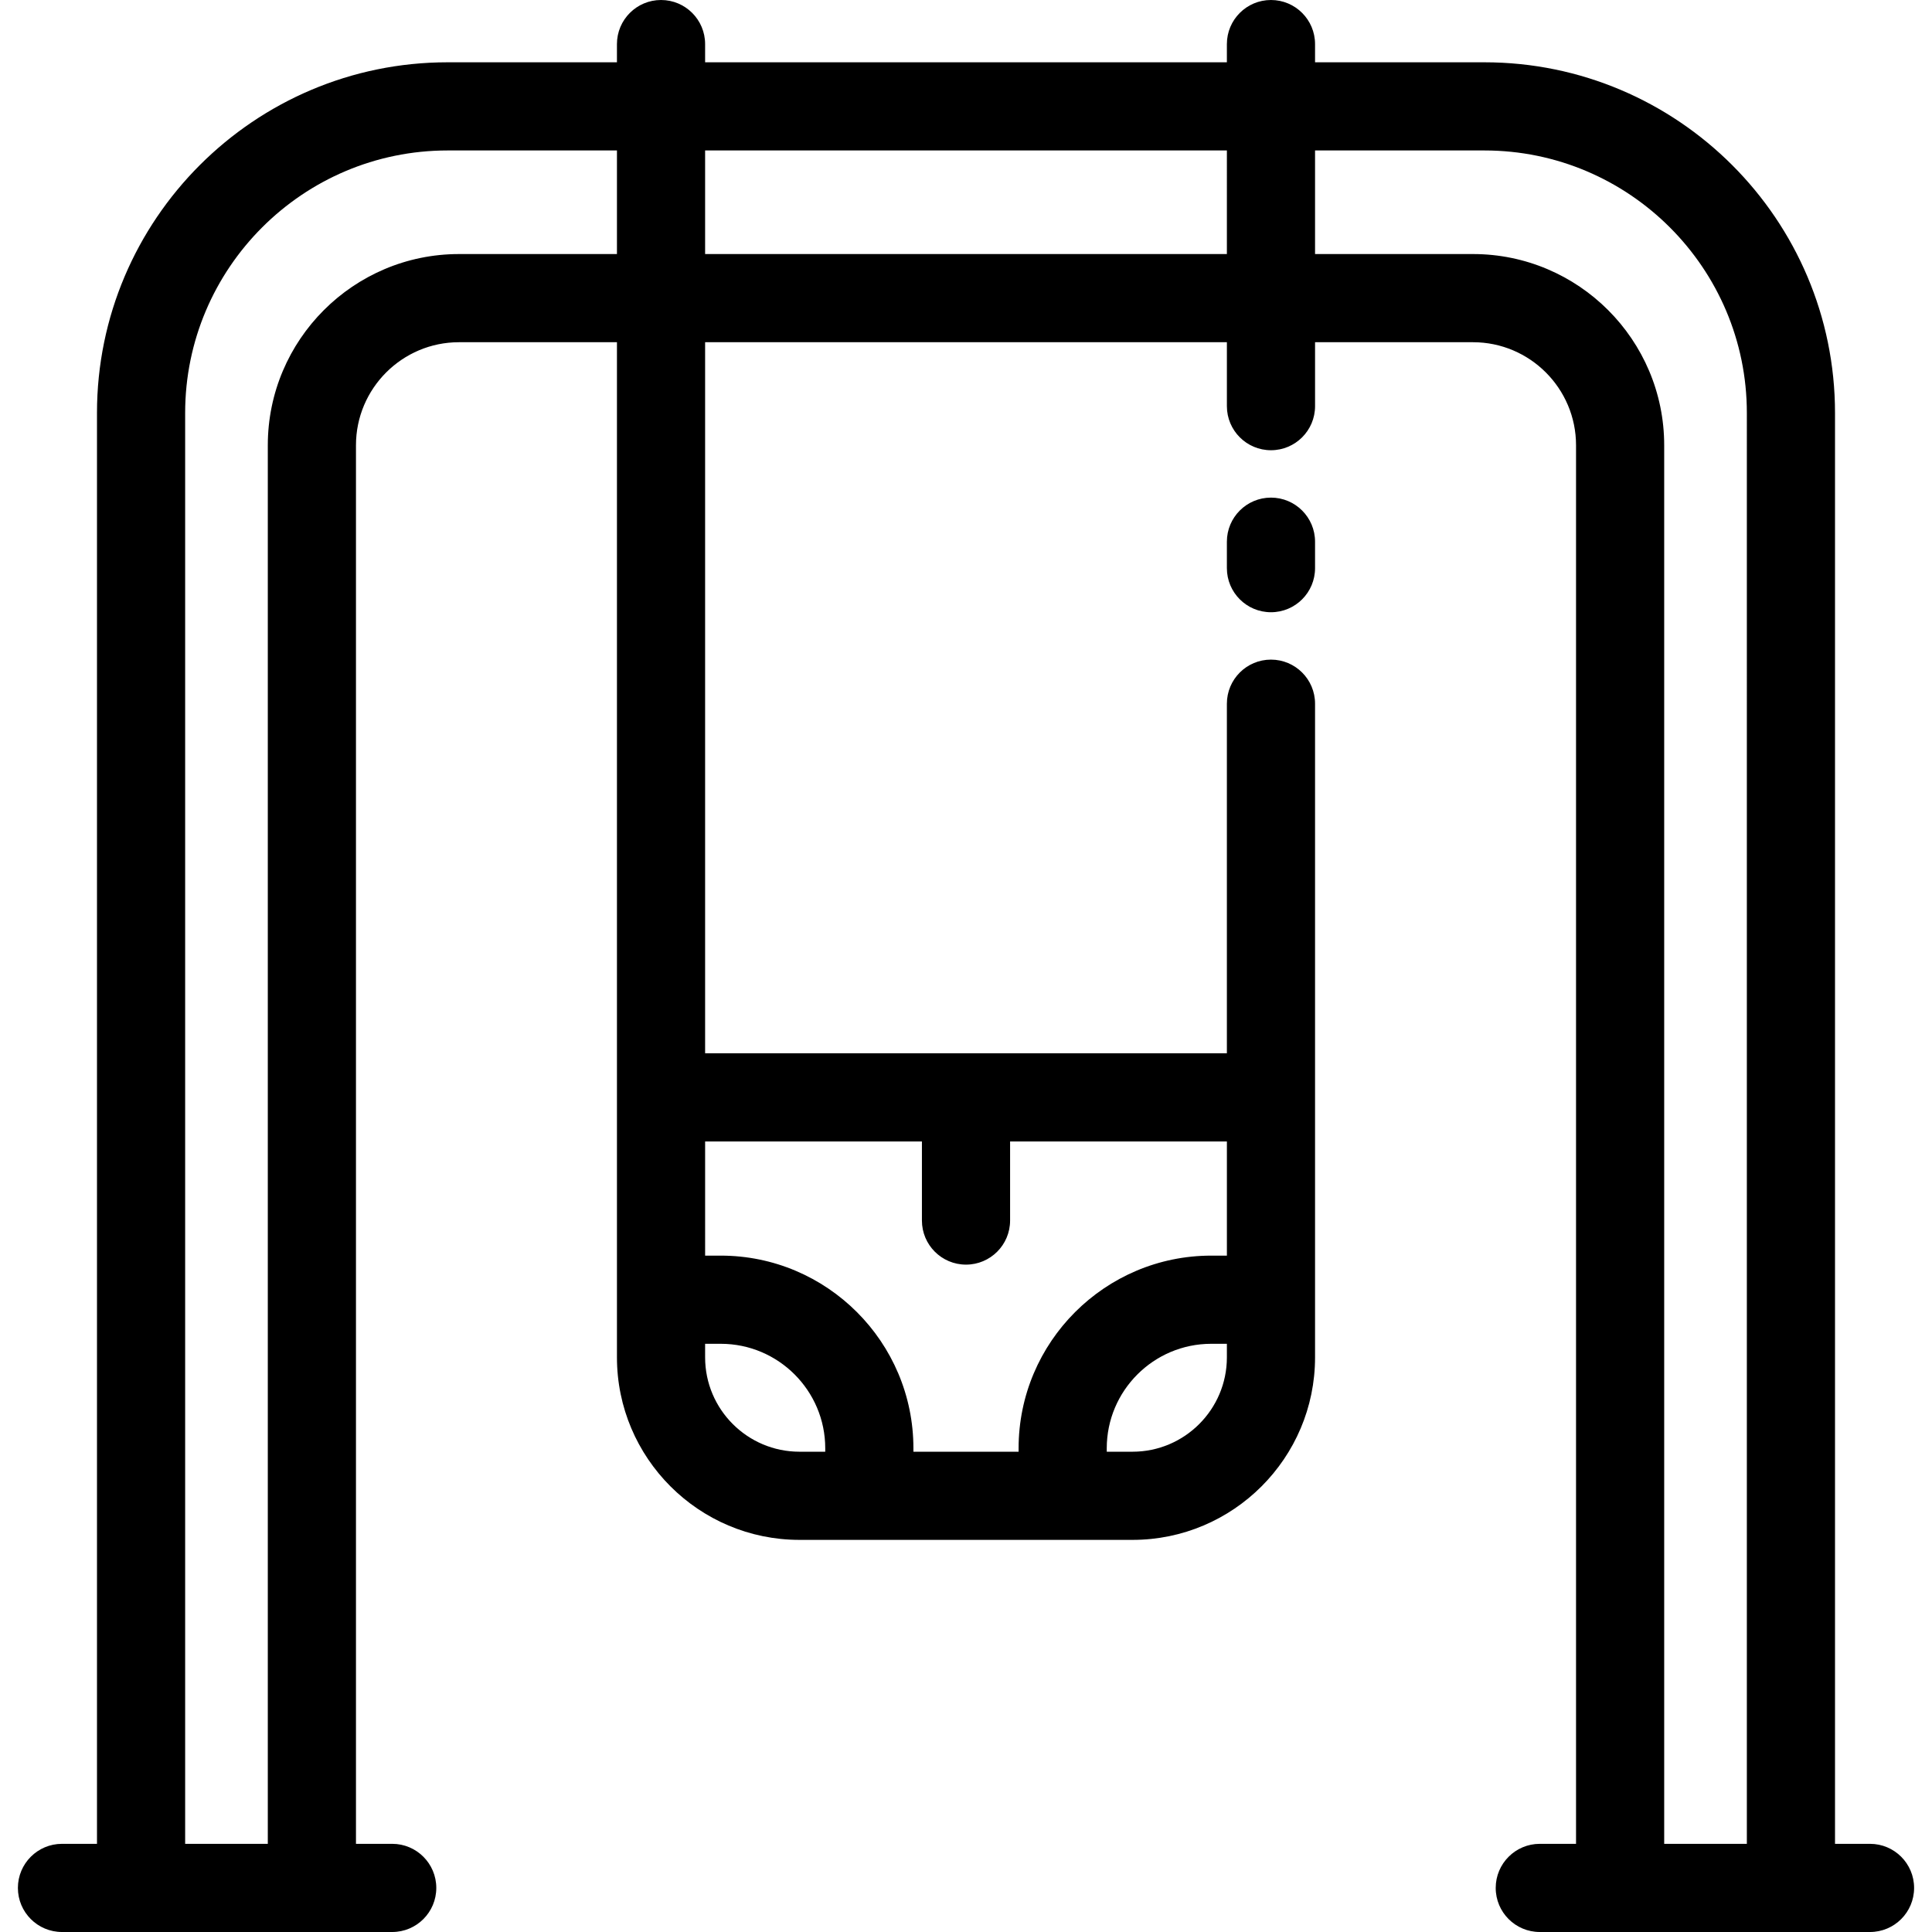 <?xml version="1.0" encoding="iso-8859-1"?>
<!-- Generator: Adobe Illustrator 19.0.0, SVG Export Plug-In . SVG Version: 6.00 Build 0)  -->
<svg version="1.1" id="Layer_1" xmlns="http://www.w3.org/2000/svg" xmlns:xlink="http://www.w3.org/1999/xlink" x="0px" y="0px"
	 viewBox="0 0 512 512" style="enable-background:new 0 0 512 512;" xml:space="preserve">
<g>
	<g>
		<path d="M336.819,131.873c-6.451,0-11.683,5.23-11.683,11.683v7.01c0,6.452,5.231,11.683,11.683,11.683s11.683-5.23,11.683-11.683
			v-7.01C348.502,137.103,343.272,131.873,336.819,131.873z"/>
	</g>
</g>
<g>
	<g>
		<path d="M495.574,488.635h-9.276V109.431c0-51.237-41.686-92.923-92.923-92.923h-44.873v-4.825C348.502,5.23,343.27,0,336.819,0
			c-6.451,0-11.683,5.23-11.683,11.683v4.825H186.862v-4.825C186.862,5.23,181.632,0,175.179,0s-11.683,5.23-11.683,11.683v4.825
			h-44.873c-51.237,0-92.922,41.686-92.922,92.923v379.204h-9.276c-6.452,0-11.683,5.23-11.683,11.683S9.974,512,16.426,512h87.514
			c6.452,0,11.683-5.23,11.683-11.683s-5.23-11.683-11.683-11.683h-9.603V117.994c0-15.054,12.248-27.302,27.302-27.302h41.859
			v269.026c0,26.669,21.697,48.366,48.366,48.366h88.273c26.669,0,48.365-21.697,48.365-48.366V186.489
			c0-6.452-5.231-11.683-11.683-11.683s-11.683,5.23-11.683,11.683v92.643H186.862V90.692h138.275v16.94
			c0,6.452,5.231,11.683,11.683,11.683s11.683-5.23,11.683-11.683v-16.94h41.859c15.055,0,27.302,12.248,27.302,27.302v370.641
			h-9.603c-6.451,0-11.683,5.23-11.683,11.683S401.608,512,408.06,512h87.514c6.451,0,11.683-5.23,11.683-11.683
			S502.025,488.635,495.574,488.635z M163.498,67.327h-41.859c-27.939,0-50.667,22.73-50.667,50.667v370.641H49.067V109.431
			c0-38.355,31.203-69.558,69.558-69.558h44.873V67.327z M325.137,359.718c0,13.785-11.214,25.001-25,25.001h-6.835v-0.911
			c0-15.267,12.421-27.688,27.688-27.688h4.147V359.718z M186.863,302.497h57.455v20.959c0,6.452,5.23,11.683,11.683,11.683
			c6.451,0,11.683-5.23,11.683-11.683v-20.959h57.455v30.258h-4.147c-28.151,0-51.053,22.903-51.053,51.053v0.911h-27.875v-0.911
			c0-28.15-22.903-51.053-51.053-51.053h-4.147V302.497z M186.862,356.12h4.147c15.267,0,27.688,12.421,27.688,27.688v0.911h-6.834
			c-13.784,0-25.001-11.215-25.001-25.001V356.12z M325.137,67.327H186.862V39.873h138.275V67.327z M462.933,488.635h-21.905
			V117.994c0-27.939-22.73-50.667-50.667-50.667h-41.859V39.873h44.873c38.354,0,69.558,31.203,69.558,69.558V488.635z"/>
	</g>
</g>
<g>
</g>
<g>
</g>
<g>
</g>
<g>
</g>
<g>
</g>
<g>
</g>
<g>
</g>
<g>
</g>
<g>
</g>
<g>
</g>
<g>
</g>
<g>
</g>
<g>
</g>
<g>
</g>
<g>
</g>
</svg>
